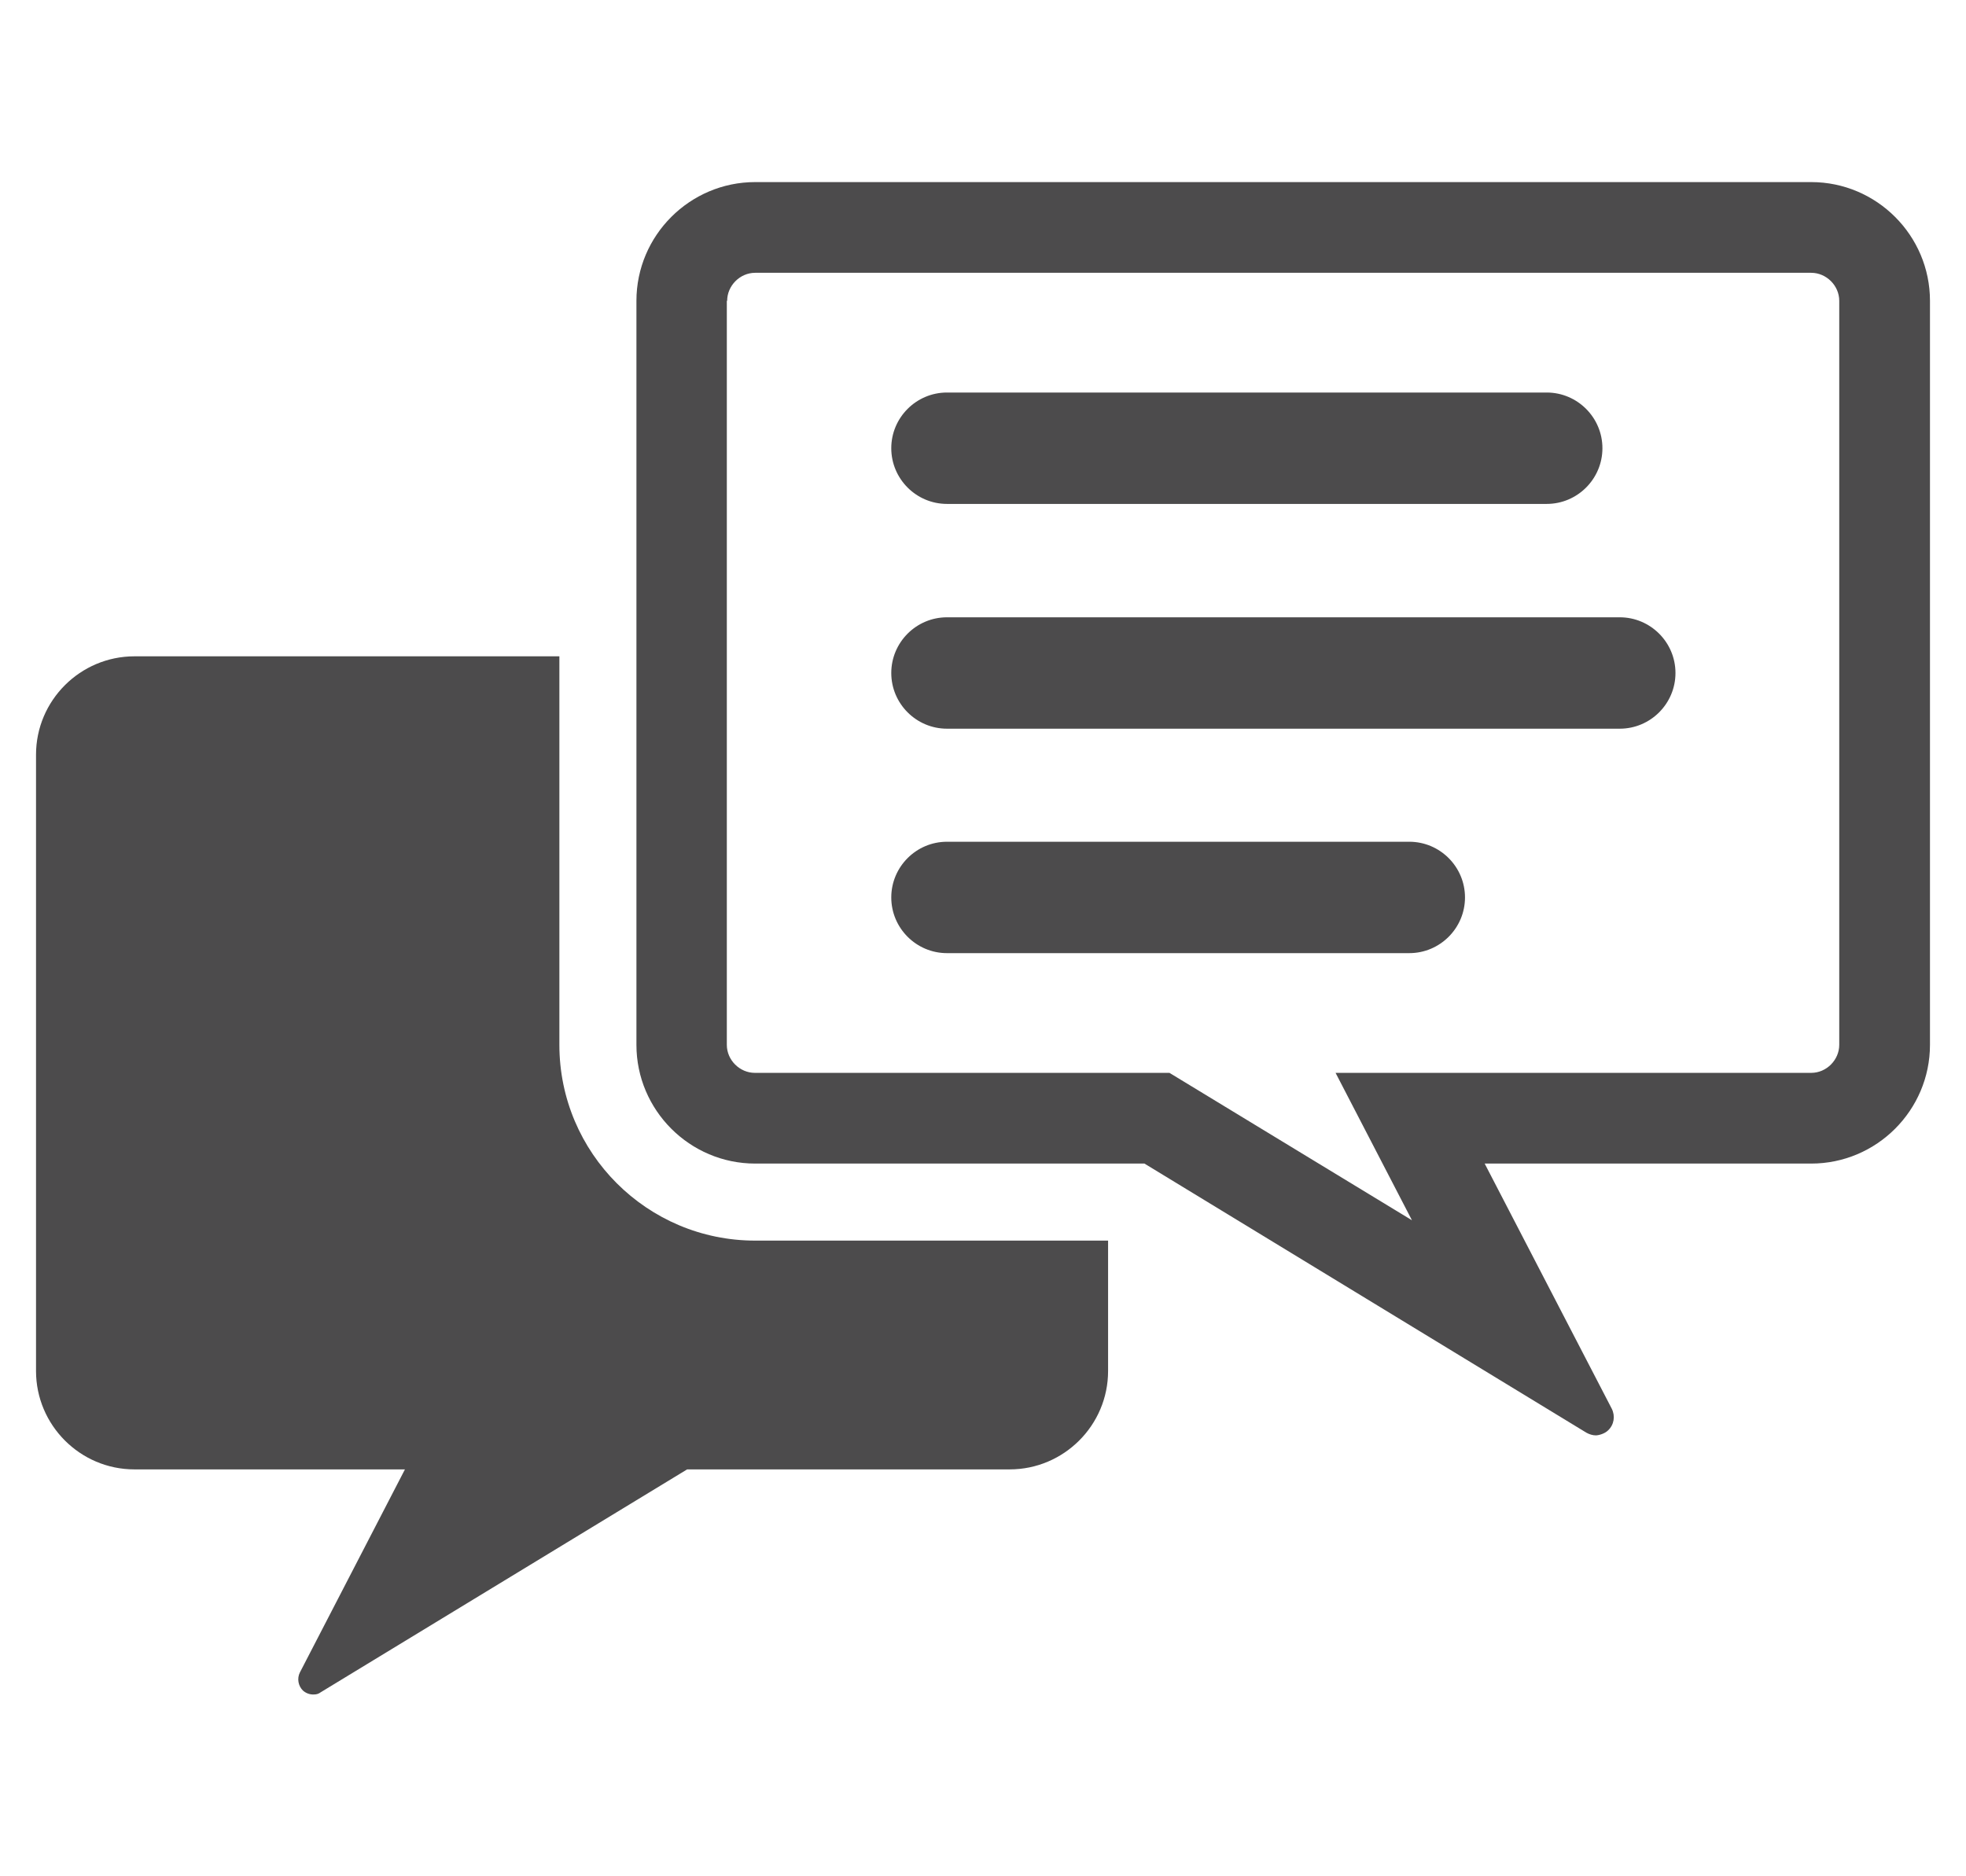 <?xml version="1.0" encoding="UTF-8"?>
<svg id="contents" xmlns="http://www.w3.org/2000/svg" version="1.1" viewBox="0 0 589.4 562.6">
  <defs>
    <style>
      .cls-1 {
        fill: #4c4b4c;
        stroke-width: 0px;
      }
    </style>
  </defs>
  <path class="cls-1" d="M226.4,372c-32.4,0-58.7-26.3-58.7-58.7v-116.5H40.3c-16.2,0-29.5,13.2-29.5,29.5v184.8c0,16.2,13.2,29.5,29.5,29.5h81.1l-31.5,60.9c-.9,1.8-.5,4,.9,5.4.9.8,2,1.2,3.1,1.2s1.6-.2,2.3-.7l109.8-66.8h96.7c16.2,0,29.5-13.2,29.5-29.5v-39.1h-105.6Z"/>
  <g>
    <path class="cls-1" d="M283.9,151.1c-9.2,0-16.7-7.5-16.7-16.7s7.5-16.7,16.7-16.7h179.8c9.2,0,16.7,7.5,16.7,16.7s-7.5,16.7-16.7,16.7h-179.8Z"/>
    <path class="cls-1" d="M283.9,218.5c-9.2,0-16.7-7.5-16.7-16.7s7.5-16.7,16.7-16.7h201.7c9.2,0,16.7,7.5,16.7,16.7s-7.5,16.7-16.7,16.7h-201.7Z"/>
    <path class="cls-1" d="M283.9,285.8c-9.2,0-16.7-7.5-16.7-16.7s7.5-16.7,16.7-16.7h138.6c9.2,0,16.7,7.5,16.7,16.7s-7.5,16.7-16.7,16.7h-138.6Z"/>
  </g>
  <path class="cls-1" d="M190.8,90.2v223.1c0,19.6,16,35.6,35.6,35.6h116.7l132.5,80.7c.9.5,1.9.8,2.8.8s2.7-.5,3.7-1.5c1.8-1.7,2.2-4.3,1.1-6.5l-38.1-73.5h97.9c19.6,0,35.6-16,35.6-35.6V90.2c0-19.6-16-35.6-35.6-35.6H226.4c-19.6,0-35.6,16-35.6,35.6ZM218,90.2c0-4.5,3.8-8.4,8.4-8.4h316.6c4.5,0,8.4,3.8,8.4,8.4v223.1c0,4.5-3.8,8.4-8.4,8.4h-142.6l22.9,44.2-72.7-44.2h-124.3c-4.5,0-8.4-3.8-8.4-8.4V90.2Z"/>
</svg>